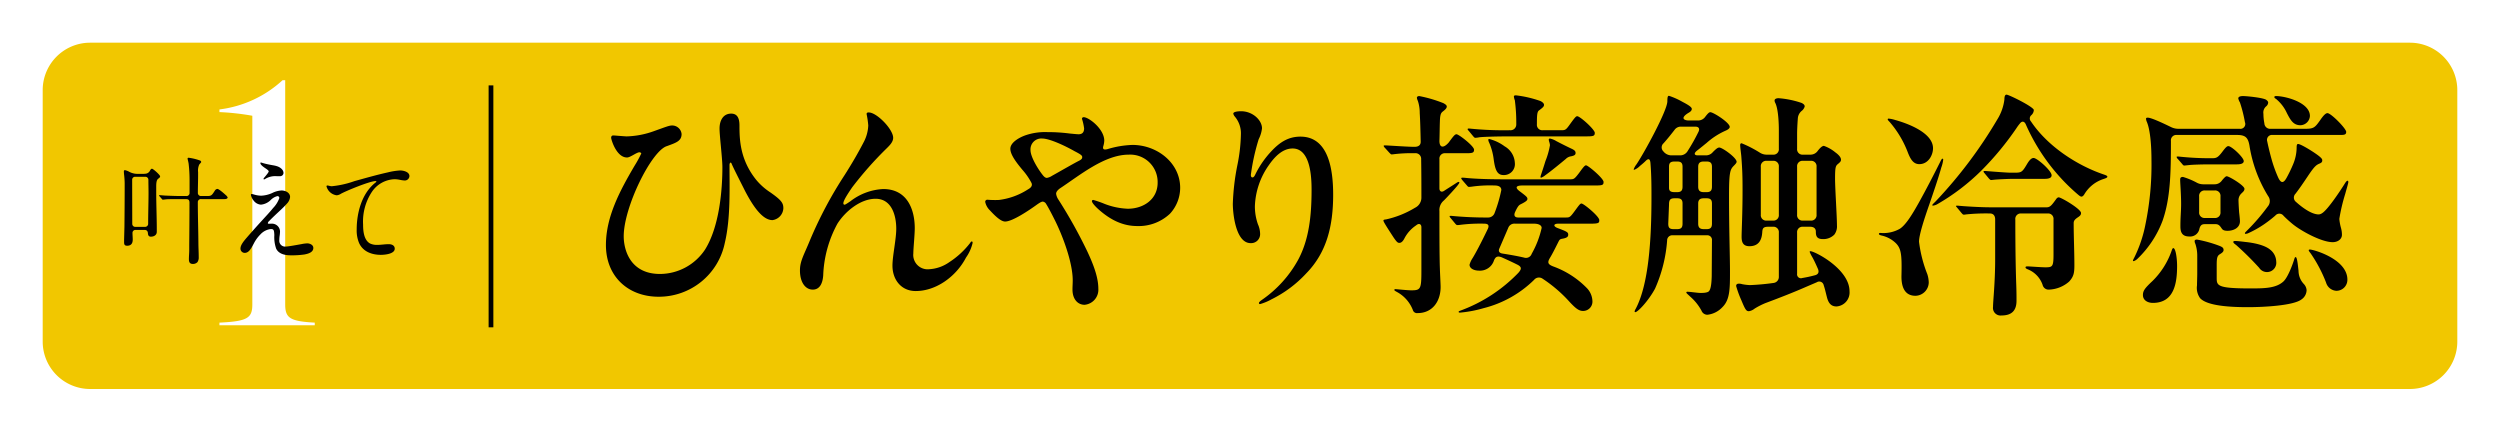<svg height="91" viewBox="0 0 527 91" width="527" xmlns="http://www.w3.org/2000/svg" xmlns:xlink="http://www.w3.org/1999/xlink"><filter id="a" filterUnits="userSpaceOnUse" height="91" width="527" x="0" y="0"><feOffset dy="3"/><feGaussianBlur result="blur" stdDeviation="3"/><feFlood flood-opacity=".161"/><feComposite in2="blur" operator="in"/><feComposite in="SourceGraphic"/></filter><g transform="translate(9 6)"><g filter="url(#a)" transform="translate(-9 -6)"><path d="m10 0h489a10 10 0 0 1 10 10v53a10 10 0 0 1 -10 10h-489a10 10 0 0 1 -10-10v-53a10 10 0 0 1 10-10z" fill="#f1c700" transform="translate(9 6)"/></g><path d="m128.83 21.65c2.8-1 3.25-1.2 3.9-1.2a2 2 0 0 1 1.95 1.8c0 1.5-1.2 1.85-3.1 2.55-3.25 1-9.1 12.85-9.1 19 0 2.85 1.35 7.95 7.65 7.95a11.456 11.456 0 0 0 9.5-5.15c3.05-4.9 3.65-12.65 3.65-17.35 0-1.85-.6-6.6-.6-8.15 0-1.75.8-3.15 2.45-3.15 1.25 0 1.75.9 1.75 2.5 0 2.95.1 7.25 3.6 11.55a13.244 13.244 0 0 0 2.9 2.55c2.35 1.65 2.75 2.25 2.75 3.35a2.631 2.631 0 0 1 -2.3 2.5c-2 0-3.95-2.65-5.75-6.1-.95-1.9-2.5-4.9-2.9-5.9-.2-.3-.4 0-.4.4 0 4.95.25 11.25-1 16.45a14.178 14.178 0 0 1 -13.95 11.3c-6.35 0-11.1-4.2-11.1-10.9 0-5.95 2.95-11.45 6-16.65a23.557 23.557 0 0 0 1.45-2.65c0-.15-.25-.25-.45-.25-.65.1-1.9 1.1-2.55 1.1-2.25 0-3.35-3.8-3.35-4.15 0-.3.15-.5.45-.5.25 0 2.4.2 2.85.2a18.177 18.177 0 0 0 5.7-1.1z"/><path d="m179.28 23.05c0 .9-.8 1.65-1.35 2.2a75.884 75.884 0 0 0 -7.3 8.25c-.85 1.25-1.85 2.75-1.85 3.35 0 .2.1.3.25.3s.45-.2 1.2-.7a12.258 12.258 0 0 1 6.95-2.6c5.1 0 6.65 4.35 6.65 8.25 0 1.4-.3 4.3-.3 5.3a3.031 3.031 0 0 0 3.35 3.35 8.107 8.107 0 0 0 4.25-1.5 17.651 17.651 0 0 0 4.35-4c.2-.3.25-.35.4-.35.1 0 .15.15.15.3a8.8 8.8 0 0 1 -1.4 3.1c-2.05 3.95-6.25 7.05-10.6 7.05-3.1 0-4.9-2.45-4.9-5.35 0-2.05.8-5.55.8-7.8 0-2.75-.95-6.3-4.35-6.3-3.2 0-6.4 2.65-8.05 5.25a24.584 24.584 0 0 0 -3 10.95c-.1 1.3-.55 2.95-2.2 2.95-1.5 0-2.7-1.45-2.7-4.05 0-2 .85-3.25 2.15-6.45a85.788 85.788 0 0 1 7.3-13.7c1.55-2.45 2.75-4.5 4.05-7a8.222 8.222 0 0 0 .9-3.4 18.541 18.541 0 0 0 -.35-2.4c0-.3.2-.35.45-.35 1.7 0 5.15 3.55 5.15 5.35z"/><path d="m223.78 23.65a4.628 4.628 0 0 1 -.2 1.15c-.2.7.15.85 1 .6a20.106 20.106 0 0 1 5.15-.85c5.15 0 10.05 3.75 10.05 9.05a8.071 8.071 0 0 1 -2.15 5.45 9.6 9.6 0 0 1 -6.9 2.6c-3.05 0-5.7-1.3-8.25-3.6-.6-.55-1.3-1.3-1.3-1.65 0-.15.1-.25.3-.25a21.663 21.663 0 0 1 2.3.8 15 15 0 0 0 4.95 1.05c3.35 0 6.3-2 6.3-5.5a5.779 5.779 0 0 0 -6.1-5.9c-5.1 0-10.3 4.35-14.55 7.15-.45.35-.75.7-.75 1.1a2.917 2.917 0 0 0 .5 1.25 102.865 102.865 0 0 1 6.05 10.85c1.1 2.35 2.35 5.3 2.35 7.9a3.193 3.193 0 0 1 -2.9 3.4c-1.45 0-2.55-1.2-2.55-3.2 0-.65.05-1.3.05-1.95 0-3.85-2.2-9.65-3.95-13.05-.4-.8-1.2-2.35-1.65-3.05a.943.943 0 0 0 -.7-.5c-.25 0-.55.15-1.2.6-1.65 1.2-5.2 3.6-6.75 3.6-.85 0-2-1.05-3.2-2.35a3.45 3.45 0 0 1 -1-1.8.446.446 0 0 1 .45-.45 18.729 18.729 0 0 0 2.45.05 14.532 14.532 0 0 0 6.15-2.25c.65-.35.95-.8.7-1.35a13.716 13.716 0 0 0 -1.9-2.75c-1.2-1.45-2.55-3.15-2.55-4.45 0-1.2 1.6-2.25 3.1-2.8a12.749 12.749 0 0 1 4.75-.7 35.928 35.928 0 0 1 4.7.3c.55.05 1.45.15 1.85.15.7 0 1.15-.35 1.15-1.25a11.18 11.18 0 0 0 -.45-2 .342.342 0 0 1 .35-.35c1.1 0 4.35 2.5 4.35 4.95zm-6.3 2.2c-1.75-1-5.15-2.65-6.8-2.65a2.284 2.284 0 0 0 -2.45 2.45c0 1.35 1.45 3.8 2.5 5.15.3.4.6.7.95.7a2.848 2.848 0 0 0 1.1-.45c1.45-.8 4.55-2.6 5.75-3.2.55-.3.6-.5.6-.75 0-.35-.4-.6-1.65-1.25z"/><path d="m257.03 57.2a24.684 24.684 0 0 0 7.6-8.4c2.3-4.25 2.85-9.25 2.85-14.8 0-2.75-.25-8.7-4-8.7-2.1 0-3.75 1.7-5 3.5a15.925 15.925 0 0 0 -2.95 8.65 11.326 11.326 0 0 0 .65 3.85 5.066 5.066 0 0 1 .45 1.95 1.889 1.889 0 0 1 -2 2c-3.1 0-3.75-6.1-3.75-8.3a49.053 49.053 0 0 1 .95-8.1 35.448 35.448 0 0 0 .75-6.45 5.465 5.465 0 0 0 -1.3-3.85 1.363 1.363 0 0 1 -.3-.6c0-.35.75-.5 1.65-.5 2.45 0 4.4 1.9 4.4 3.6a6.762 6.762 0 0 1 -.7 2.3 44.807 44.807 0 0 0 -1.65 7.5c0 .25.05.55.35.55.25 0 .45-.3.65-.75a19.917 19.917 0 0 1 3.4-4.85c1.7-1.8 3.5-3 6.05-3 5.9 0 6.9 6.85 6.9 12.25 0 6.55-1.35 12.15-5.65 16.55a25.06 25.06 0 0 1 -7.35 5.5 11.221 11.221 0 0 1 -2.4 1 .229.229 0 0 1 -.25-.2c0-.2.3-.45.65-.7z"/><path d="m288.83 59.35a7.354 7.354 0 0 0 -3.35-3.8c-.45-.25-.55-.3-.55-.45 0-.1.1-.15.2-.15.25 0 2.55.25 3.35.25 2 0 2.15-.25 2.15-4.15v-9.15c0-.7-.55-.9-1.1-.4a7.406 7.406 0 0 0 -2.45 2.7c-.25.5-.6 1-1.1 1-.35 0-.55-.2-1.15-1.05-1.9-2.9-2.2-3.45-2.2-3.65 0-.15.1-.2.55-.25a20.042 20.042 0 0 0 6.1-2.45 2.374 2.374 0 0 0 1.35-2.25c0-2.15 0-4.95-.05-8a1.187 1.187 0 0 0 -1.35-1.25 30.924 30.924 0 0 0 -4.35.2 3.736 3.736 0 0 1 -.55.05c-.1 0-.2-.1-.45-.35l-1-1.1a.592.592 0 0 1 -.2-.35c0-.1.15-.1.2-.1h.3c2.65.15 4.85.3 6 .3.9 0 1.35-.4 1.3-1.2-.05-2.2-.1-4.3-.2-5.9a8.158 8.158 0 0 0 -.4-2.6 2.008 2.008 0 0 1 -.2-.65c0-.2.2-.35.5-.35a27.578 27.578 0 0 1 5.1 1.5c.45.25.7.45.7.7 0 .3-.2.55-.7.95-.45.35-.7.5-.75 2.15-.05 1.3-.05 2.85-.1 4.15 0 1.4.8 1.65 1.95.35 1-1.35 1.3-1.75 1.65-1.75.5 0 3.7 2.5 3.7 3.25 0 .65-.3.75-1.7.75h-4.35a1.133 1.133 0 0 0 -1.25 1.25v6.15c0 .6.4.9.95.55 1.15-.75 1.9-1.2 2.65-1.7.3-.2.4-.2.5-.2a.108.108 0 0 1 .1.1c0 .1 0 .15-.3.55-.4.55-2.2 2.5-2.95 3.25a2.613 2.613 0 0 0 -.95 2.25c0 3.4 0 7.25.05 10.3.05 2.8.2 4.9.2 5.7 0 3-1.7 5.5-4.85 5.5a.9.9 0 0 1 -1-.65zm9.65.4c0-.1.05-.15.45-.3a32.4 32.4 0 0 0 12.15-7.95c.7-.8.75-1.25-.3-1.75-1.1-.55-2.2-1.05-3.2-1.5-1-.4-1.35-.05-1.65.65a3.093 3.093 0 0 1 -3.15 2.15c-1.05 0-2-.45-2-1.25a4.819 4.819 0 0 1 .65-1.4c.55-.9 1.75-3.1 3.2-6.15.3-.65.2-1.1-.75-1.1a33.914 33.914 0 0 0 -5.1.25 4.7 4.7 0 0 1 -.6.05c-.1 0-.25-.1-.45-.35l-.95-1.15s-.2-.2-.2-.35c0-.1.1-.1.15-.1h.2a75.859 75.859 0 0 0 7.7.35 1.437 1.437 0 0 0 1.45-1 30.016 30.016 0 0 0 1.4-4.8c0-.7-.65-.95-1.4-.95a27.61 27.61 0 0 0 -4.5.2 8.144 8.144 0 0 1 -.9.1c-.15 0-.25-.05-.45-.3l-.95-1.1c-.2-.25-.25-.35-.25-.4 0-.1.1-.15.2-.15a6.791 6.791 0 0 1 .75.05c2.45.25 5.8.3 8.3.3h13.65c.85 0 .95-.05 1.95-1.35.9-1.25 1.2-1.6 1.45-1.6.45 0 3.7 2.75 3.7 3.5 0 .7-.25.75-2 .75h-15.1c-1.55 0-1.55.55-.4 1.35l.65.5c.5.4.8.65.8.95 0 .25-.05.5-1.5 1.2-.25.15-.5.3-1.1 1.6-.35.8 0 1.15.65 1.15h10.1c.7 0 .85-.05 1.7-1.2 1-1.35 1.25-1.75 1.55-1.75.45 0 3.75 2.7 3.75 3.5 0 .6-.1.75-1.9.75h-6.75c-.95 0-1.15.5-.2.9 2 .75 2.3.9 2.3 1.4 0 .35-.1.65-1.1.85-.6.1-.7.15-.95.65-.75 1.5-1.3 2.6-1.85 3.5-.55.95-.3 1.3.7 1.7a18.9 18.9 0 0 1 7.2 4.65 4.158 4.158 0 0 1 1.1 2.6 1.974 1.974 0 0 1 -1.95 2.15c-.85 0-1.5-.45-2.85-1.9a29.307 29.307 0 0 0 -5.7-4.9 1.325 1.325 0 0 0 -1.8.25 23.257 23.257 0 0 1 -10.6 5.95 25.762 25.762 0 0 1 -5 .95q-.3 0-.3-.15zm3.05-37.05-.95-1.15c-.1-.1-.2-.2-.2-.3a.133.133 0 0 1 .15-.15h.25a70.686 70.686 0 0 0 8.5.35 1.21 1.21 0 0 0 1.35-1.25v-.15a36.05 36.05 0 0 0 -.3-4.9 2.856 2.856 0 0 1 -.2-.8c0-.1 0-.25.45-.25a23.482 23.482 0 0 1 5.15 1.2c.6.3.75.6.75.8 0 .3-.15.5-.95 1.1-.4.25-.55.55-.55 2.65v.35a1.133 1.133 0 0 0 1.25 1.25h3.95c.8 0 .95-.1 1.8-1.3 1.05-1.45 1.25-1.65 1.5-1.65.6 0 3.7 2.8 3.7 3.5s-.3.75-2 .75h-15.8c-3.05 0-6 .1-6.6.2a5.114 5.114 0 0 1 -.8.1c-.1 0-.2-.05-.45-.35zm4.35 4.95a12.841 12.841 0 0 0 -.95-3.55 1.883 1.883 0 0 1 -.2-.6.183.183 0 0 1 .2-.2 9.234 9.234 0 0 1 3.25 1.55 4.24 4.24 0 0 1 2.15 3.5 2.3 2.3 0 0 1 -2.4 2.55c-1.3 0-1.75-1.05-2.05-3.25zm8.5 13.5h-4a1.377 1.377 0 0 0 -1.45.9l-1.85 4.3c-.3.65 0 1 .65 1.1 1.9.3 3.25.55 4.55.85a1.265 1.265 0 0 0 1.6-.8 19.8 19.8 0 0 0 2.1-5.45c0-.65-.8-.9-1.6-.9zm1.35-9.85a3.1 3.1 0 0 1 .15-.55c.15-.45.65-1.95.9-2.8a15.83 15.83 0 0 0 .95-3.35 3.5 3.5 0 0 0 -.15-.7 1.617 1.617 0 0 1 -.1-.45.236.236 0 0 1 .25-.25 4.3 4.3 0 0 1 1.35.55c.85.45 2.25 1.15 3.1 1.55.65.3.95.5.95.95 0 .35-.2.55-.95.7a1.929 1.929 0 0 0 -1.1.55c-1.2 1-3.15 2.6-4.35 3.45a2.787 2.787 0 0 1 -.85.5.133.133 0 0 1 -.15-.15z"/><path d="m349.68 59.5a10.512 10.512 0 0 0 -2.3-2.9c-.75-.7-.9-.8-.9-.95 0-.1.1-.15.2-.15a10.753 10.753 0 0 1 1.15.1c.5.05 1.25.15 1.6.15.5 0 1.45 0 1.8-.35s.55-1.3.6-3.15l.05-7.55a.979.979 0 0 0 -1.1-1.1h-7.15a1.076 1.076 0 0 0 -1.2 1.1 30.421 30.421 0 0 1 -2.55 10.15c-1.4 2.6-3.65 4.95-4.15 4.95a.133.133 0 0 1 -.15-.15 1.334 1.334 0 0 1 .2-.5c2.8-5.25 3.35-14.8 3.35-23.6 0-2.05 0-4.5-.2-7-.05-1-.35-1.25-.95-.7-.55.55-.95.85-1.3 1.15a3.432 3.432 0 0 1 -1.2.8.108.108 0 0 1 -.1-.1 3.4 3.4 0 0 1 .55-1c1.45-2.1 6.55-11.35 6.55-13.35 0-.95.1-1.15.35-1.15a15.281 15.281 0 0 1 2.8 1.25c.85.45 2 1.05 2 1.5 0 .4-.35.65-.8.9-1.65 1.05-.85 1.55.2 1.55h1.9a1.854 1.854 0 0 0 1.55-.8c.5-.65.8-.95 1.05-.95.65 0 4.1 2.2 4.1 3.1 0 .35-.5.65-1 .85a15.369 15.369 0 0 0 -3.9 2.55c-.45.35-.9.75-2 1.6-.75.6-.55 1 .15 1h1.65a1.893 1.893 0 0 0 1.55-.7c.75-.75 1.05-.95 1.35-.95.65 0 3.65 2.15 3.65 3 0 .2-.2.45-.55.8-.8.8-1.05 1.25-1.05 6.4 0 7 .2 12.95.2 15.9 0 3.6 0 5.95-1.55 7.5a5.113 5.113 0 0 1 -3.2 1.65 1.332 1.332 0 0 1 -1.25-.85zm-8.05-33.6a2.184 2.184 0 0 0 1.65.85h1.85a1.827 1.827 0 0 0 1.65-.95 39.5 39.5 0 0 0 2.25-4c.3-.6.15-1.1-.65-1.1h-2.95a1.6 1.6 0 0 0 -1.45.7c-.7.9-1.45 1.85-2.3 2.8a1.151 1.151 0 0 0 -.05 1.7zm4.05 11c0-.7-.25-1.1-1.1-1.1h-.6c-.95 0-1.15.4-1.15 1.35l-.15 3.75c-.05 1 .15 1.4 1.1 1.4h.8c.85 0 1.1-.4 1.1-1.15zm-1.7-8.85c-.95 0-1.15.4-1.15 1.1v4.4c0 .6.2.95 1.15.95h.6c.85 0 1.1-.4 1.1-1.15v-4.2c0-.7-.25-1.1-1.1-1.1zm6.15 0c-.85 0-1.15.4-1.15 1.1v4.2c0 .75.3 1.15 1.15 1.15h.65c.85 0 1.1-.4 1.1-1.15v-4.2c0-.7-.25-1.1-1.1-1.1zm.65 14.25c.85 0 1.1-.4 1.1-1.15v-4.25c0-.7-.25-1.1-1.1-1.1h-.65c-.85 0-1.15.4-1.15 1.1v4.25c0 .75.3 1.15 1.15 1.15zm7.3 15a22.44 22.44 0 0 1 -1.1-3c0-.35.2-.5.55-.5a1.952 1.952 0 0 1 .7.1 11.293 11.293 0 0 0 1.65.2 49.485 49.485 0 0 0 4.95-.45 1.272 1.272 0 0 0 1.15-1.35v-9.25a1.133 1.133 0 0 0 -1.25-1.25h-1c-1.1 0-1.2.4-1.25 1.2-.1 1.4-.6 2.9-2.7 2.9-1.45 0-1.65-1-1.65-2 0-1.3.2-4.8.2-9.8 0-2.95-.05-4.35-.25-7-.05-.75-.25-1.95-.25-2.55 0-.2.1-.35.3-.35a24.43 24.43 0 0 1 3.8 1.95 2.692 2.692 0 0 0 1.6.45h1.2a1.133 1.133 0 0 0 1.25-1.25v-3.85c0-1.45-.1-4.5-.75-5.8a1.118 1.118 0 0 1 -.15-.5c0-.4.5-.5.85-.5a19.651 19.651 0 0 1 4.85 1c.6.3.65.55.65.75a1.826 1.826 0 0 1 -.6.9 2.242 2.242 0 0 0 -.85 1.65c-.1 1.35-.15 2.45-.15 3.25v3.1a1.133 1.133 0 0 0 1.25 1.25h1.55a1.854 1.854 0 0 0 1.55-.8c.5-.65.95-1.05 1.3-1.05a7.977 7.977 0 0 1 2.45 1.4c.5.35 1.15.95 1.15 1.5 0 .3-.1.45-.5.8-.6.5-.75.55-.75 3.2 0 2.05.4 8 .4 9.85a2.894 2.894 0 0 1 -.55 1.95 3.234 3.234 0 0 1 -2.45.95c-1.35 0-1.45-.8-1.45-1.6 0-.6-.4-1-1.2-1h-1.5a1.133 1.133 0 0 0 -1.25 1.25v8.65a.818.818 0 0 0 1.1.9 24.861 24.861 0 0 0 2.55-.55c.75-.15 1.05-.6.75-1.35-.4-.9-.75-1.7-1.2-2.5a7.025 7.025 0 0 1 -.55-1.1.133.133 0 0 1 .15-.15c.9 0 8.25 3.75 8.25 8.45a2.952 2.952 0 0 1 -2.75 3.2c-1.2 0-1.75-.8-2.05-2.1-.2-.75-.35-1.5-.65-2.4a.954.954 0 0 0 -1.45-.6l-2.1.9c-2.95 1.3-5.95 2.45-8.75 3.5a15.517 15.517 0 0 0 -2.25 1.15 2.59 2.59 0 0 1 -1.2.55c-.55 0-.75-.25-1.6-2.3zm5.35-29.4a1.133 1.133 0 0 0 -1.25 1.25v10.1a1.133 1.133 0 0 0 1.25 1.25h1.3a1.133 1.133 0 0 0 1.25-1.25v-10.1a1.133 1.133 0 0 0 -1.25-1.25zm9.25 12.6a1.133 1.133 0 0 0 1.25-1.25v-10.1a1.133 1.133 0 0 0 -1.25-1.25h-1.6a1.133 1.133 0 0 0 -1.25 1.25v10.1a1.133 1.133 0 0 0 1.25 1.25z"/><path d="m391.83 52.05c.1-4.4-.05-5.7-1.25-6.85a6.2 6.2 0 0 0 -2.95-1.55c-.4-.1-.55-.2-.55-.35s.15-.2.3-.2a7 7 0 0 0 4.15-.9c1.25-.85 2.55-2.95 4-5.55 1.55-2.8 2.9-5.4 4.55-8.7.2-.4.3-.5.4-.5s.15.1.15.2a7.258 7.258 0 0 1 -.4 1.65c-.65 2.35-1.8 5.65-2.55 7.85-1 2.85-2.15 6.35-2.15 7.8a27.61 27.61 0 0 0 1.75 6.85 6.113 6.113 0 0 1 .3 1.75 2.862 2.862 0 0 1 -2.8 2.8c-2.5 0-3-2.25-2.95-4.3zm-1.3-32.75c2.35.65 7.95 2.6 7.95 5.95 0 1.4-.95 3.35-2.9 3.35-1.35 0-1.95-1.25-2.5-2.7a21.42 21.42 0 0 0 -3.75-6.2c-.35-.35-.4-.45-.4-.55s.1-.15.2-.15a6.964 6.964 0 0 1 1.4.3zm29.2-2.1a1.56 1.56 0 0 1 -.55 1.1.906.906 0 0 0 -.05 1.3c3.5 5.25 9.8 9.35 15.55 11.25.4.15.55.25.55.4 0 .2-.3.3-.7.45a7.307 7.307 0 0 0 -4.15 3.25c-.2.35-.45.5-.6.5s-.35-.1-.7-.4a41.061 41.061 0 0 1 -7.4-8.25 41.528 41.528 0 0 1 -3.65-6.6c-.3-.65-.8-.75-1.25-.15a9.446 9.446 0 0 0 -.7.95 62.627 62.627 0 0 1 -7.35 8.9 45.035 45.035 0 0 1 -9.45 7.2 2.909 2.909 0 0 1 -.8.25c-.1 0-.15-.05-.15-.1 0-.15.2-.3.7-.8a95.542 95.542 0 0 0 13.05-17.35 10.255 10.255 0 0 0 1.45-4.15c0-.4.05-1 .45-1 .5-0 5.75 2.6 5.75 3.25zm9.95 21.7c0 .4-.2.6-.65.9-.75.5-.9.8-.9 1.25 0 2.6.15 6.2.15 8.8 0 1.6-.1 2.4-1.1 3.5a6.8 6.8 0 0 1 -4.25 1.7 1.29 1.29 0 0 1 -1.35-1 5.408 5.408 0 0 0 -2.95-3.2c-.5-.2-.65-.3-.65-.5 0-.15.2-.2.4-.2.35 0 2.95.2 3.8.2 1.5 0 1.7-.15 1.7-2.75v-7.35a1.133 1.133 0 0 0 -1.25-1.25h-5.55a1.148 1.148 0 0 0 -1.25 1.3c0 6.7.1 11.05.2 13.85.05 1.5.05 2.3.05 3.25 0 2.15-1.1 3.1-3.15 3.1a1.6 1.6 0 0 1 -1.8-1.8c0-1.25.45-5.1.45-10v-8.45c0-.8-.4-1.25-1.1-1.25a41.4 41.4 0 0 0 -5.05.2 1.935 1.935 0 0 1 -.45.05c-.2 0-.25-.1-.45-.3l-.95-1.15c-.2-.25-.25-.25-.25-.35s.15-.1.2-.1h.15c1.45.15 4.85.35 6.85.35h11.95c.7 0 1.1-.55 1.9-1.65q.3-.45.6-.45c.5 0 4.7 2.45 4.7 3.3zm-20.35-8.4a.592.592 0 0 1 -.2-.35c0-.1.1-.1.15-.1h.35c1.15.1 4.5.35 5.1.35h1c1.35 0 1.55-.1 2.5-1.7.55-.95 1-1.4 1.45-1.4.75 0 3.8 2.7 3.8 3.65 0 .7-.95.75-1.5.75h-6.55c-.9 0-3.35.1-4.2.2l-.45.05c-.2 0-.25-.05-.5-.3z"/><path d="m440.63 48.9a1.842 1.842 0 0 1 .2-.45 27.52 27.52 0 0 0 2.45-7.25 62.043 62.043 0 0 0 1.25-13.45c0-2.65-.2-6.15-.95-8a2.146 2.146 0 0 1 -.2-.7c0-.2.15-.25.35-.25.75 0 3.1 1.1 4.95 2a3.5 3.5 0 0 0 1.55.35h12.9a1.024 1.024 0 0 0 1.1-1.4 29.055 29.055 0 0 0 -1.05-4.15 2.777 2.777 0 0 1 -.35-.85c0-.45.65-.5 1-.5.8 0 4.3.35 4.9.8.25.2.4.35.4.6a1.105 1.105 0 0 1 -.4.75 1.7 1.7 0 0 0 -.6 1.6 10.744 10.744 0 0 0 .2 2 1.2 1.2 0 0 0 1.3 1.15h7.3c1.8 0 2.05-.25 3.15-1.8.75-1.1 1.2-1.5 1.55-1.5.75 0 3.95 3.25 3.95 3.95s-.55.65-1.75.65h-13.75a1.045 1.045 0 0 0 -1.15 1.35c.3 1.45.65 2.8.9 3.7a27.44 27.44 0 0 0 1.4 3.9c.55 1.2 1.1 1.35 1.8.05a28.405 28.405 0 0 0 1.35-2.8 9.2 9.2 0 0 0 .75-3.5c0-.5.05-.8.3-.8.6 0 3.4 1.75 4.35 2.5.7.55.75.75.75.95 0 .25-.05.45-.5.65-.7.3-1.05.45-2.55 2.7-.9 1.35-1.75 2.6-2.6 3.7a1.144 1.144 0 0 0 .1 1.7c1 .9 3.15 2.65 4.8 2.65a1.327 1.327 0 0 0 .7-.25c1.2-.7 4-4.95 4.8-6.25.25-.4.45-.6.55-.6.15 0 .2.15.2.25 0 .3-.5 1.9-.65 2.5a37.891 37.891 0 0 0 -1.25 5.3 10.314 10.314 0 0 0 .35 1.9 5.3 5.3 0 0 1 .2 1.45c0 .9-.85 1.55-1.95 1.55-2.4 0-6.85-2.45-8.6-3.95-.6-.5-1.2-1.05-1.75-1.6a1.1 1.1 0 0 0 -1.75-.05 26.871 26.871 0 0 1 -2.25 1.75 21.5 21.5 0 0 1 -3.55 2 2.536 2.536 0 0 1 -.45.1.133.133 0 0 1 -.15-.15c0-.1.1-.2.5-.6a42.187 42.187 0 0 0 4.3-5 1.741 1.741 0 0 0 .1-2.2 28.693 28.693 0 0 1 -3.95-10.7c-.3-1.65-.85-2.2-2.6-2.2h-12.7a1.133 1.133 0 0 0 -1.25 1.25c0 6.75-.1 12.05-1.75 16.8a21.651 21.651 0 0 1 -5.35 8.1 2.092 2.092 0 0 1 -.75.45.133.133 0 0 1 -.15-.15zm2.1 7.3c0-.9.4-1.45 2-2.95a16.544 16.544 0 0 0 4.05-6.4c.15-.45.25-.55.35-.55.5 0 .8 2.15.8 3.75 0 3.6-.6 7.8-5.1 7.8-1.1 0-2.1-.55-2.1-1.65zm8.75-27.3c-.2 0-.3-.1-.45-.3l-.95-1.1a.729.729 0 0 1 -.25-.4c0-.1.1-.1.15-.1h.3a60.473 60.473 0 0 0 6.05.35h.95c.95 0 1.25-.1 2.3-1.5.6-.8.9-1.05 1.15-1.05.7 0 3.25 2.4 3.25 3.15 0 .65-.95.7-1.5.7h-5.8c-1.1 0-3.4.05-4.25.15zm-.85 12.6c0-1.7.15-3 .15-4.5 0-2.05-.2-4.4-.2-5.05 0-.4.05-.65.6-.65a15.475 15.475 0 0 1 2.8 1.15 2.876 2.876 0 0 0 1.55.4h2.3a1.854 1.854 0 0 0 1.55-.8c.45-.55.8-.9 1-.9.5 0 3.75 1.95 3.75 2.65 0 .5-.4.7-.8 1.15a1.963 1.963 0 0 0 -.45 1.4c0 .4.1 2.2.15 2.6s.15 1.35.15 1.7c0 1.35-1.3 2-2.6 2-.6 0-1-.1-1.25-.5-.35-.5-.6-.9-1.3-.9h-2.1c-.55 0-1.05 0-1.3 1a1.983 1.983 0 0 1 -2.15 1.6c-1.9 0-1.85-1.5-1.85-2.35zm4.15 15.35a3.706 3.706 0 0 1 -.65-2.7c0-.6.05-1.75.05-2.55v-3.6a7.893 7.893 0 0 0 -.4-2.6 1.35 1.35 0 0 1 -.15-.6c0-.2.2-.3.5-.3a27.467 27.467 0 0 1 4.8 1.35c.45.2.8.35.8.85 0 .4-.4.65-.8.9-.55.35-.65.8-.65 2.35v2.55c0 1.7 0 2.3 7.15 2.3 3 0 5.35-.05 6.9-1.45.95-.85 1.95-3.6 2.25-4.55.15-.5.2-.6.35-.6.3 0 .45 1.55.6 2.9a4.093 4.093 0 0 0 1.15 2.8 2.106 2.106 0 0 1 .55 1.25 2.406 2.406 0 0 1 -1.05 1.95c-1.7 1.35-8.2 1.65-11.3 1.65-3.7 0-8.6-.25-10.1-1.9zm3.05-16.9a1.133 1.133 0 0 0 1.25-1.25v-3.3a1.133 1.133 0 0 0 -1.25-1.25h-2a1.133 1.133 0 0 0 -1.25 1.25v3.3a1.133 1.133 0 0 0 1.25 1.25zm9.4 10.5a63.039 63.039 0 0 0 -4.85-4.8c-.4-.3-.6-.45-.6-.65 0-.15.15-.2.4-.2.35 0 1.3.1 2.1.2 1.45.15 4 .55 5.3 1.65a3.3 3.3 0 0 1 1.25 2.5 1.963 1.963 0 0 1 -3.6 1.3zm5.85-32.6a8.283 8.283 0 0 0 -2.3-3c-.25-.15-.35-.25-.35-.4s.2-.2.35-.2c2 0 7.15 1.35 7.15 4.2a2.066 2.066 0 0 1 -2 1.95c-1.5 0-2.1-1.1-2.85-2.55zm8.25 35.7a29.611 29.611 0 0 0 -3.25-6.15c-.35-.45-.4-.55-.4-.65s.1-.15.25-.15c.75 0 7.9 2 7.9 6.35a2.316 2.316 0 0 1 -2.35 2.35 2.4 2.4 0 0 1 -2.15-1.75z"/><path d="m44.19 58.17v-39.77a52.432 52.432 0 0 0 -6.93-.77v-.56a23.993 23.993 0 0 0 13.3-6.16h.56v47.25c0 2.87.98 3.57 6.23 3.85v.56h-20.09v-.56c5.95-.28 6.93-.98 6.93-3.85z" fill="#fff"/><path d="m21.46 30.62a1.16 1.16 0 0 0 1.12-.58c.2-.4.32-.47.47-.47.22 0 1.7 1.3 1.7 1.6 0 .25-.17.3-.47.57-.32.28-.35 1-.35 1.67v1.08c0 2.65.12 5.3.12 7.92v.45c0 .7-.6 1.03-1.25 1.03-.45 0-.6-.3-.62-.72-.03-.45-.25-.7-.7-.7h-1.85a.619.619 0 0 0 -.7.65c0 .45.05.9.05 1.38 0 .77-.32 1.3-1.17 1.3-.57 0-.65-.28-.65-.77v-.53l.07-2.67c.03-2.85.05-5.7.05-8.52v-.6c0-.58-.05-1.2-.1-1.7a7.966 7.966 0 0 1 -.07-.92c0-.15.1-.22.25-.22a3.323 3.323 0 0 1 .95.38 3.719 3.719 0 0 0 1.65.4h1.5zm.05 11.2a.648.648 0 0 0 .72-.7c0-2.17.08-4.35.08-6.5 0-.9-.03-1.8-.03-2.7a.634.634 0 0 0 -.72-.65h-2a.618.618 0 0 0 -.7.65v.18l.02 9.07a.634.634 0 0 0 .72.65h1.9zm7.5-5.85c-.77 0-1.92 0-2.42.02-.52 0-1.07.1-1.25.1-.1 0-.12-.03-.22-.15l-.5-.58c-.07-.07-.1-.1-.1-.17 0-.05.08-.05.1-.05.15 0 .72.05 1.1.08 1.15.05 2.27.1 3.42.1h1.1a.635.635 0 0 0 .72-.67v-2.72a29.522 29.522 0 0 0 -.2-3.45c-.05-.37-.22-.92-.22-1.05a.2.2 0 0 1 .2-.18 11.262 11.262 0 0 1 2.27.53c.18.05.4.15.4.38 0 .1-.2.25-.42.55a3.062 3.062 0 0 0 -.23 1.57v.67c0 1.22-.05 2.45-.05 3.67a.648.648 0 0 0 .72.7h1.27c.85 0 .97-.15 1.6-1.15a.72.72 0 0 1 .52-.35c.32 0 1.45 1 1.77 1.3a1.329 1.329 0 0 1 .4.5c0 .23-.3.35-.6.35h-4.97a.639.639 0 0 0 -.72.67c0 2.8.1 5.62.12 8.42 0 1.05.07 2.1.07 3.15a1.69 1.69 0 0 1 -.27 1.05 1.3 1.3 0 0 1 -.95.38c-.7 0-.85-.42-.85-1.02 0-.65.07-1.27.07-1.9v-1.08c.03-2.92.05-5.85.05-8.77v-.17c0-.58-.27-.72-.72-.72h-1.22z"/><path d="m44.38 34.95a5.51 5.51 0 0 0 1.7.3 6.33 6.33 0 0 0 2.32-.57 4.9 4.9 0 0 1 1.95-.53c.8 0 1.8.45 1.8 1.38a2.37 2.37 0 0 1 -.72 1.45c-.62.7-1.45 1.45-2.17 2.12-.52.5-1 .95-1.5 1.47a.793.793 0 0 0 -.3.45c0 .12.1.15.2.15.15 0 .32-.02.6-.02a1.694 1.694 0 0 1 1.77 1.65 8.371 8.371 0 0 1 -.1 1.02 5.976 5.976 0 0 0 -.05.77 1.229 1.229 0 0 0 1.4 1.38c.45 0 2.1-.3 3.32-.52a7.267 7.267 0 0 1 1.15-.15c.55 0 1.3.3 1.3.97 0 .95-1.17 1.25-1.92 1.38a18.319 18.319 0 0 1 -2.85.17c-1.15 0-2.52-.25-3.07-1.42a7.373 7.373 0 0 1 -.38-2.85c-.05-1.05-.12-1.27-.75-1.27a3.543 3.543 0 0 0 -2.2 1.15 7.385 7.385 0 0 0 -1.35 1.85c-.67 1.28-1.12 2.03-1.97 2.03a.91.91 0 0 1 -.87-.9c0-.67.5-1.37 1.37-2.37q1.65-1.905 3.35-3.75c.45-.5 1.4-1.5 2.17-2.45a5.812 5.812 0 0 0 1.3-2.08.384.384 0 0 0 -.4-.42 3.033 3.033 0 0 0 -1.42.83 3.391 3.391 0 0 1 -2.05.97 2.071 2.071 0 0 1 -1.5-.8 2.765 2.765 0 0 1 -.62-1.25c0-.1.05-.2.17-.2a1.3 1.3 0 0 1 .32.08zm1.58-6.7a1.385 1.385 0 0 1 .38.1 15.469 15.469 0 0 0 1.55.37c.47.1.95.15 1.37.28.8.22 1.5.77 1.5 1.47a.7.7 0 0 1 -.7.67h-.72a4.05 4.05 0 0 0 -2.47.6.494.494 0 0 1 -.22.08c-.07 0-.1-.08-.1-.12 0-.08.1-.2.42-.58.47-.57.67-.85.67-1 0-.12-.17-.3-.65-.62-.57-.38-1.1-.78-1.1-1.12 0-.08.05-.12.07-.12z"/><path d="m60.01 33.1a2.549 2.549 0 0 1 .42.08 3.083 3.083 0 0 0 .47.08 19.8 19.8 0 0 0 4.82-1.08c2.25-.62 4.6-1.3 7.07-1.85a13.852 13.852 0 0 1 2.57-.4c.62 0 1.95.27 1.95 1.2a.981.981 0 0 1 -1 .92 6.7 6.7 0 0 1 -1.05-.15 6.661 6.661 0 0 0 -1-.12 5.993 5.993 0 0 0 -4.8 2.57 11.29 11.29 0 0 0 -1.92 6.97c0 1.35.15 3.27 1.45 4a3.34 3.34 0 0 0 1.57.3c.8 0 1.6-.15 2.4-.15.6 0 1.25.25 1.25.95 0 1.12-2.12 1.3-2.92 1.3-1.87 0-3.77-.65-4.6-2.5a6.867 6.867 0 0 1 -.5-2.82c0-3.5 1.05-7.62 3.95-9.9.1-.08.2-.15.2-.25 0-.05-.07-.08-.17-.08-1.15 0-5.95 1.95-7.3 2.67a1.927 1.927 0 0 1 -.9.33 2.587 2.587 0 0 1 -2.15-1.9.182.182 0 0 1 .18-.17z"/><path d="m94.5 12v51" fill="none" stroke="#000" stroke-miterlimit="10"/></g></svg>